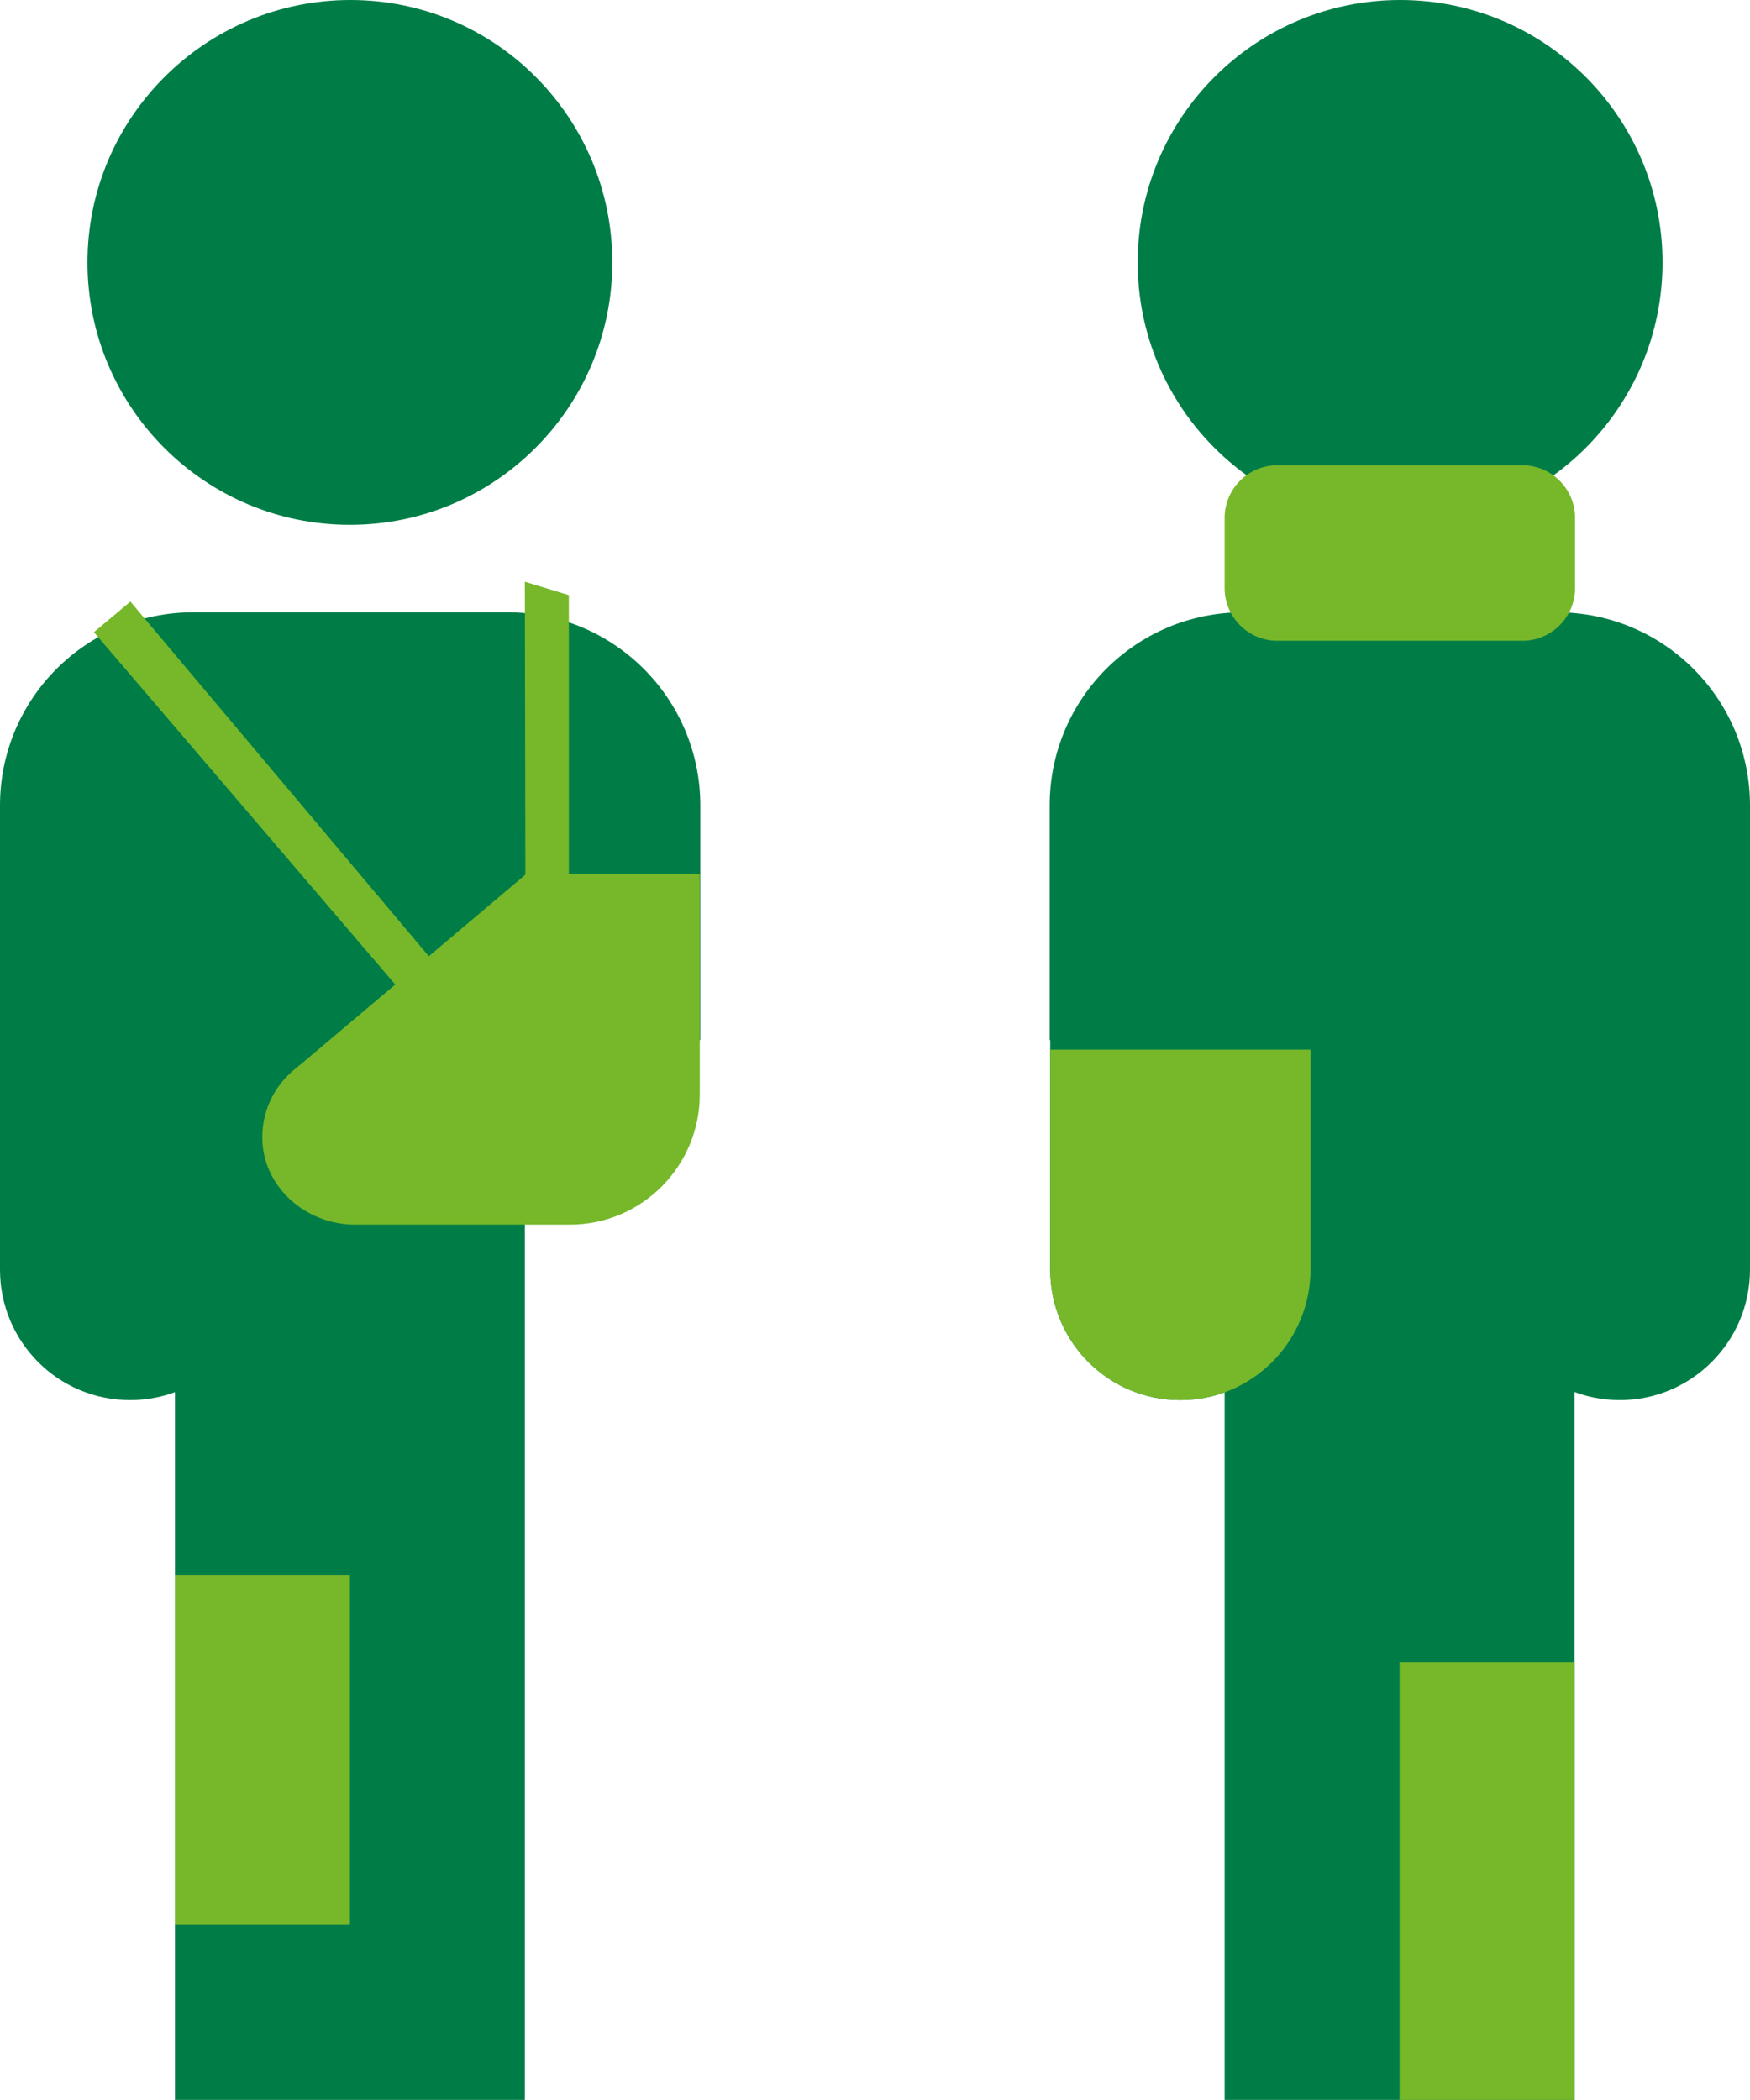 <?xml version="1.0" encoding="UTF-8"?>
<svg id="Calque_2" data-name="Calque 2" xmlns="http://www.w3.org/2000/svg" viewBox="0 0 32.61 39.13">
  <defs>
    <style>
      .cls-1 {
        fill: none;
      }

      .cls-2 {
        fill: #007d47;
      }

      .cls-3 {
        fill: #76b82a;
      }
    </style>
  </defs>
  <g id="_Calque_" data-name="&amp;lt;Calque&amp;gt;">
    <path class="cls-2" d="m1.63,4.89c0,2.7,2.19,4.89,4.89,4.89s4.89-2.19,4.89-4.89S9.23,0,6.53,0,1.63,2.19,1.63,4.89"/>
    <rect class="cls-2" x="3.26" y="17.52" width="6.52" height="21.61"/>
    <path class="cls-2" d="m9.45,11.41H3.6C1.61,11.41,0,13.02,0,15.01v4.37h13.05v-4.37c0-1.99-1.61-3.6-3.6-3.6"/>
    <path class="cls-2" d="m2.42,26.09h0c-1.34,0-2.42-1.09-2.42-2.43v-5.73h4.85v5.73c0,1.34-1.09,2.43-2.42,2.43"/>
    <path class="cls-3" d="m9.79,16.3l-1.63,1.63-1.64,1.63c-.93,0-1.68.78-1.63,1.72.05.88.84,1.54,1.72,1.54h4.01c1.34,0,2.42-1.09,2.42-2.43v-4.1h-3.26Z"/>
    <polygon class="cls-3" points="5.43 19.98 9.79 16.3 9.92 20.34 5.43 19.98"/>
    <polygon class="cls-3" points="9.79 16.3 9.78 10.84 10.6 11.09 10.6 16.3 9.79 16.3"/>
    <polygon class="cls-3" points="7.42 18.41 1.75 11.78 2.43 11.21 8.05 17.89 7.42 18.41"/>
    <path class="cls-1" d="m3.6,11.41C1.61,11.41,0,13.02,0,15.01v5.93h13.05v-5.93c0-1.99-1.61-3.6-3.6-3.6H3.6Z"/>
    <path class="cls-2" d="m21.2,4.89c0,2.7,2.19,4.89,4.89,4.89s4.89-2.19,4.89-4.89S28.79,0,26.09,0s-4.89,2.19-4.89,4.89"/>
    <rect class="cls-2" x="22.82" y="17.52" width="6.52" height="21.61"/>
    <path class="cls-2" d="m29.01,11.41h-5.85c-1.99,0-3.6,1.61-3.6,3.6v4.37h13.05v-4.37c0-1.99-1.61-3.6-3.6-3.6"/>
    <path class="cls-2" d="m21.99,26.09h0c-1.34,0-2.42-1.09-2.42-2.43v-5.73h4.85v5.73c0,1.34-1.09,2.43-2.42,2.43"/>
    <path class="cls-2" d="m30.18,26.09h0c-1.34,0-2.42-1.09-2.42-2.43v-5.73h4.85v5.73c0,1.34-1.09,2.43-2.42,2.43"/>
    <rect class="cls-3" x="3.26" y="29.35" width="3.26" height="6.52"/>
    <path class="cls-3" d="m28.37,11.94h-4.57c-.54,0-.98-.44-.98-.98v-1.31c0-.54.44-.98.98-.98h4.57c.54,0,.98.44.98.98v1.31c0,.54-.44.98-.98.98"/>
    <path class="cls-3" d="m21.99,26.09h0c-1.34,0-2.42-1.09-2.42-2.43v-4.1h4.85v4.1c0,1.34-1.09,2.43-2.42,2.43"/>
    <rect class="cls-3" x="26.08" y="30.98" width="3.26" height="8.15"/>
  </g>
</svg>